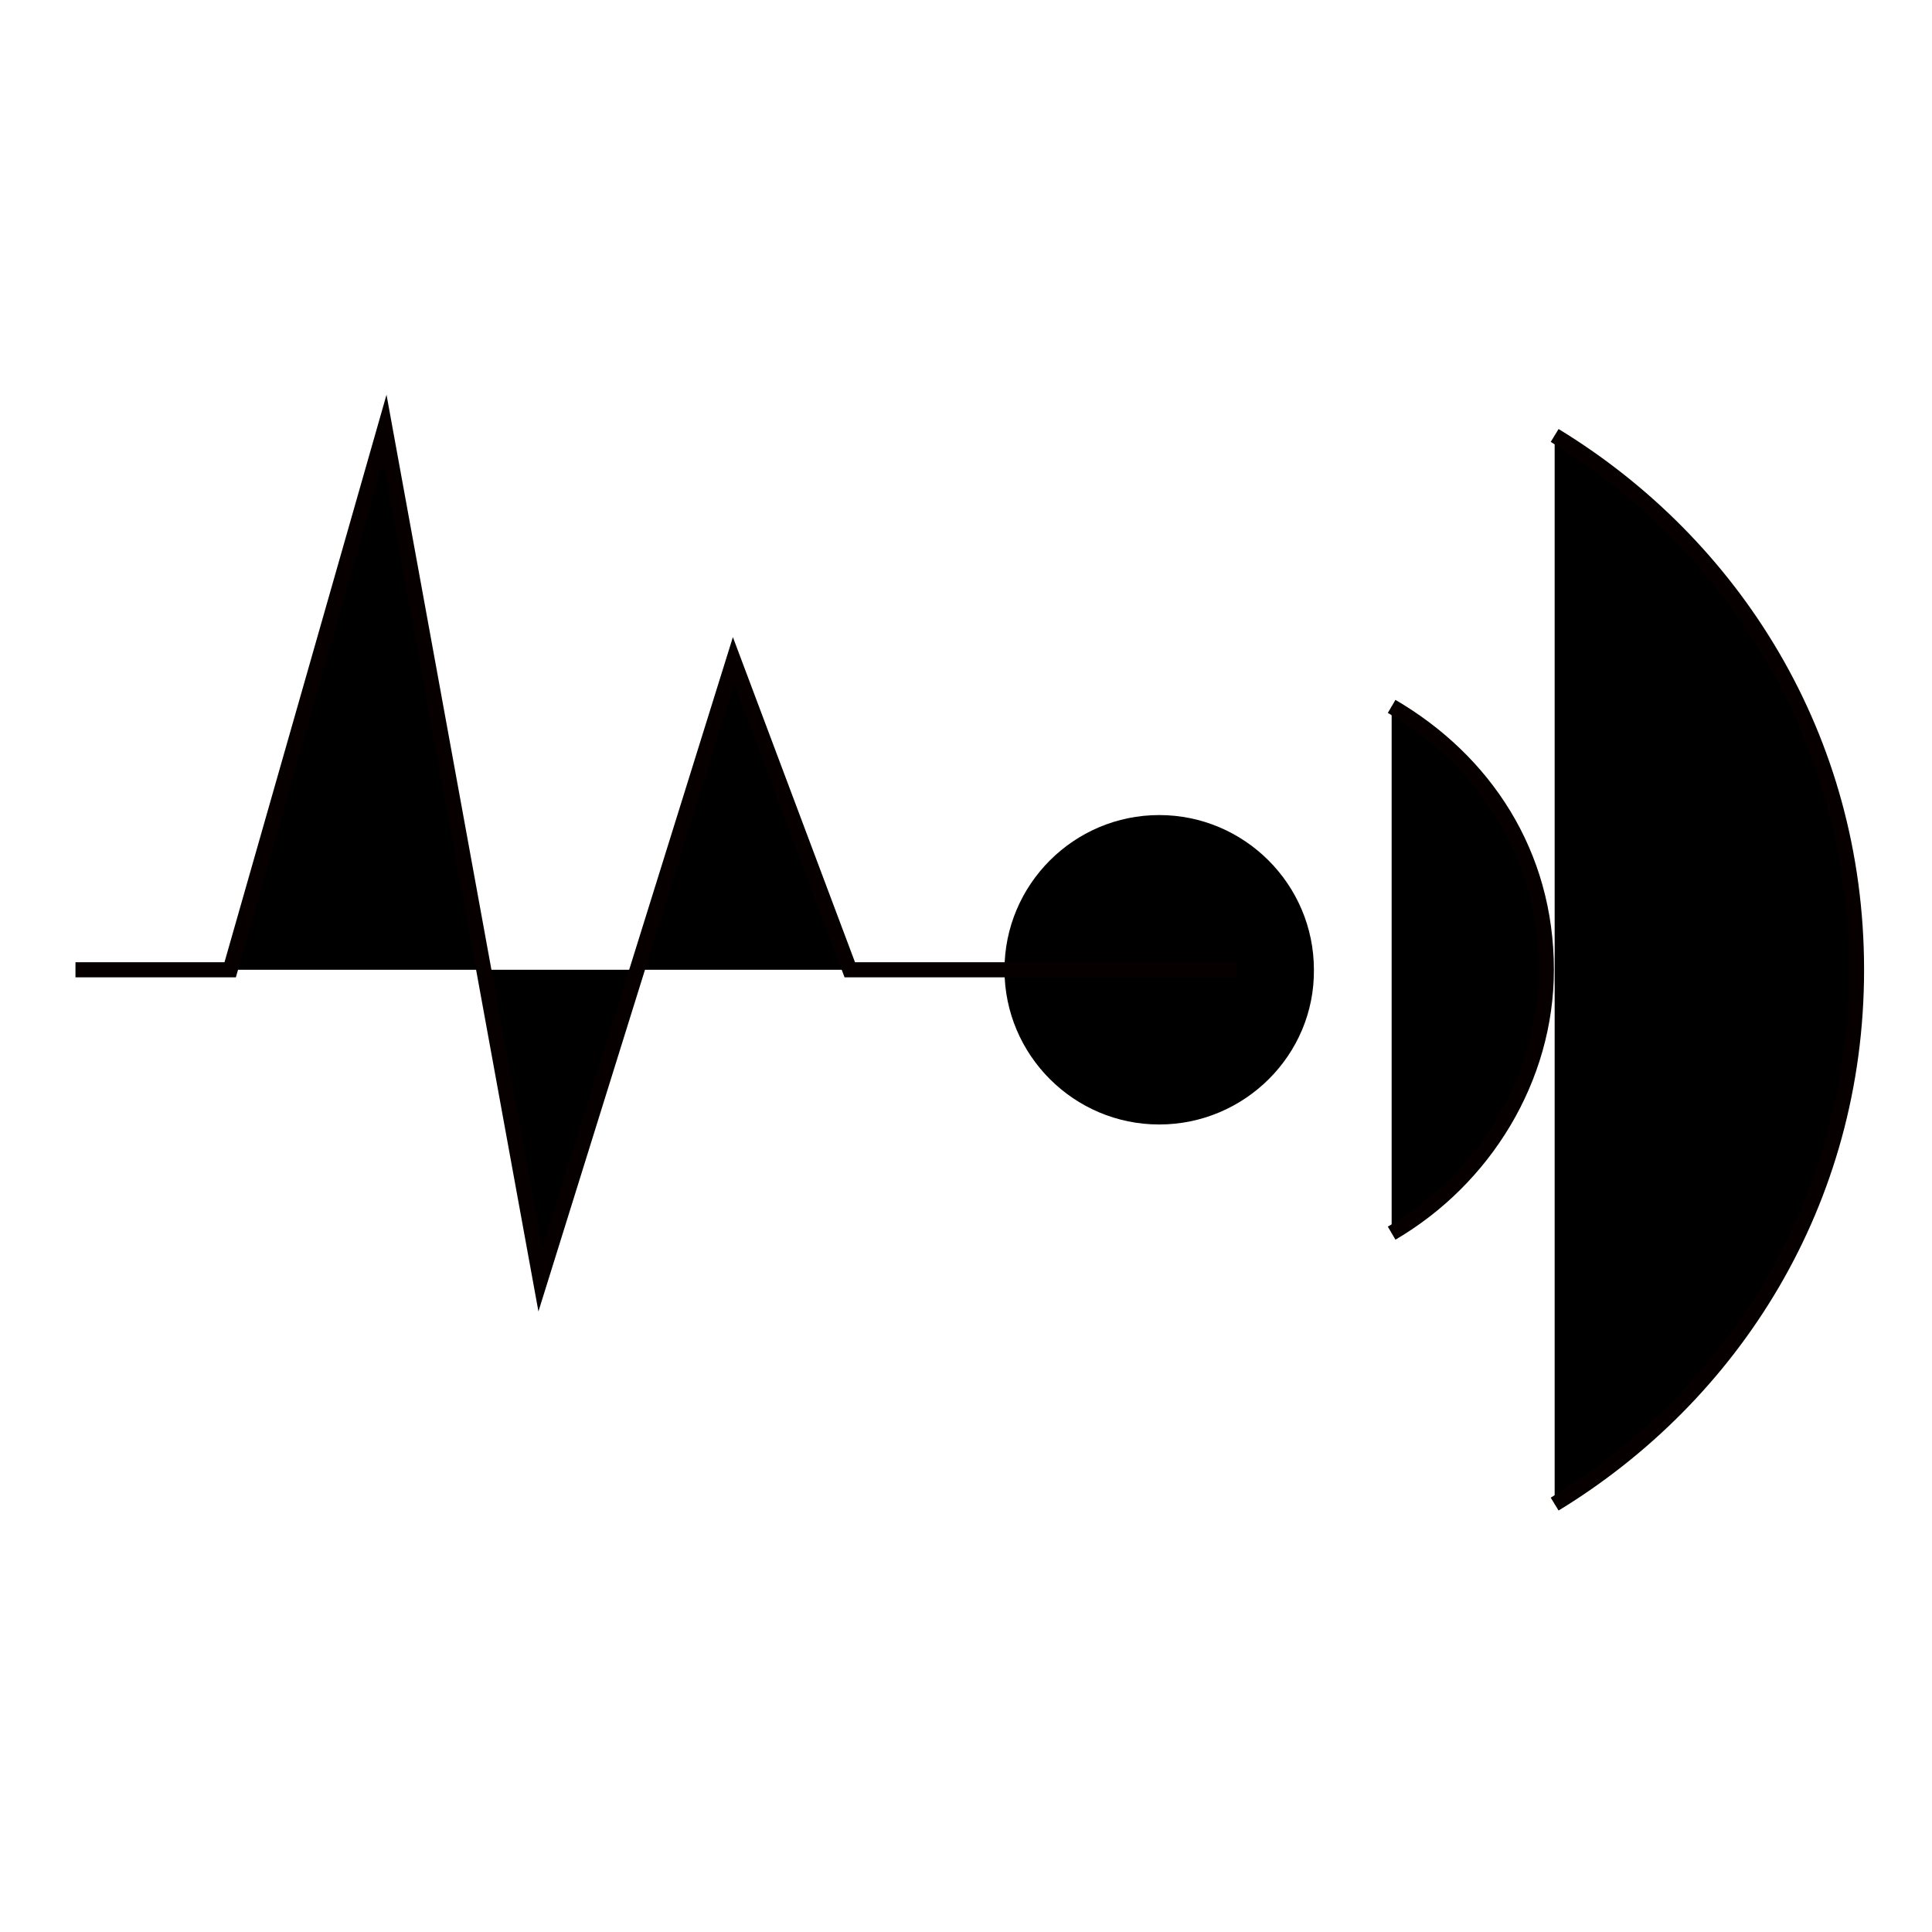 <?xml version="1.0" encoding="utf-8"?>
<!-- Svg Vector Icons : http://www.onlinewebfonts.com/icon -->
<!DOCTYPE svg PUBLIC "-//W3C//DTD SVG 1.1//EN" "http://www.w3.org/Graphics/SVG/1.1/DTD/svg11.dtd">
<svg version="1.1" xmlns="http://www.w3.org/2000/svg" xmlns:xlink="http://www.w3.org/1999/xlink" x="0px" y="0px" viewBox="0 0 256 256" enable-background="new 0 0 256 256" xml:space="preserve">
<g><g><path fill="#000000" d="M153.6,149c-11.3,0-20.5-9.2-20.5-20.5c0-11.3,9.2-20.5,20.5-20.5s20.5,9.2,20.5,20.5C174.2,139.8,164.9,149,153.6,149z"/><path fill="#000000" stroke="#070001" stroke-width="2" stroke-miterlimit="10" d="M163.9 128.5L112.6 128.5 97.2 87.5 71.6 169.6 51 56.7 30.5 128.5 10 128.5 "/><path fill="#000000" stroke="#070001" stroke-width="2" stroke-linejoin="round" stroke-miterlimit="10" d="M206,199.3c23.6-14.4,40-40,40-70.8s-16.4-56.4-40-70.8"/><path fill="#000000" stroke="#070001" stroke-width="2" stroke-linejoin="round" stroke-miterlimit="10" d="M184.4,163.4c12.3-7.2,20.5-20.5,20.5-34.9c0-15.4-8.2-27.7-20.5-34.9"/></g></g>
</svg>